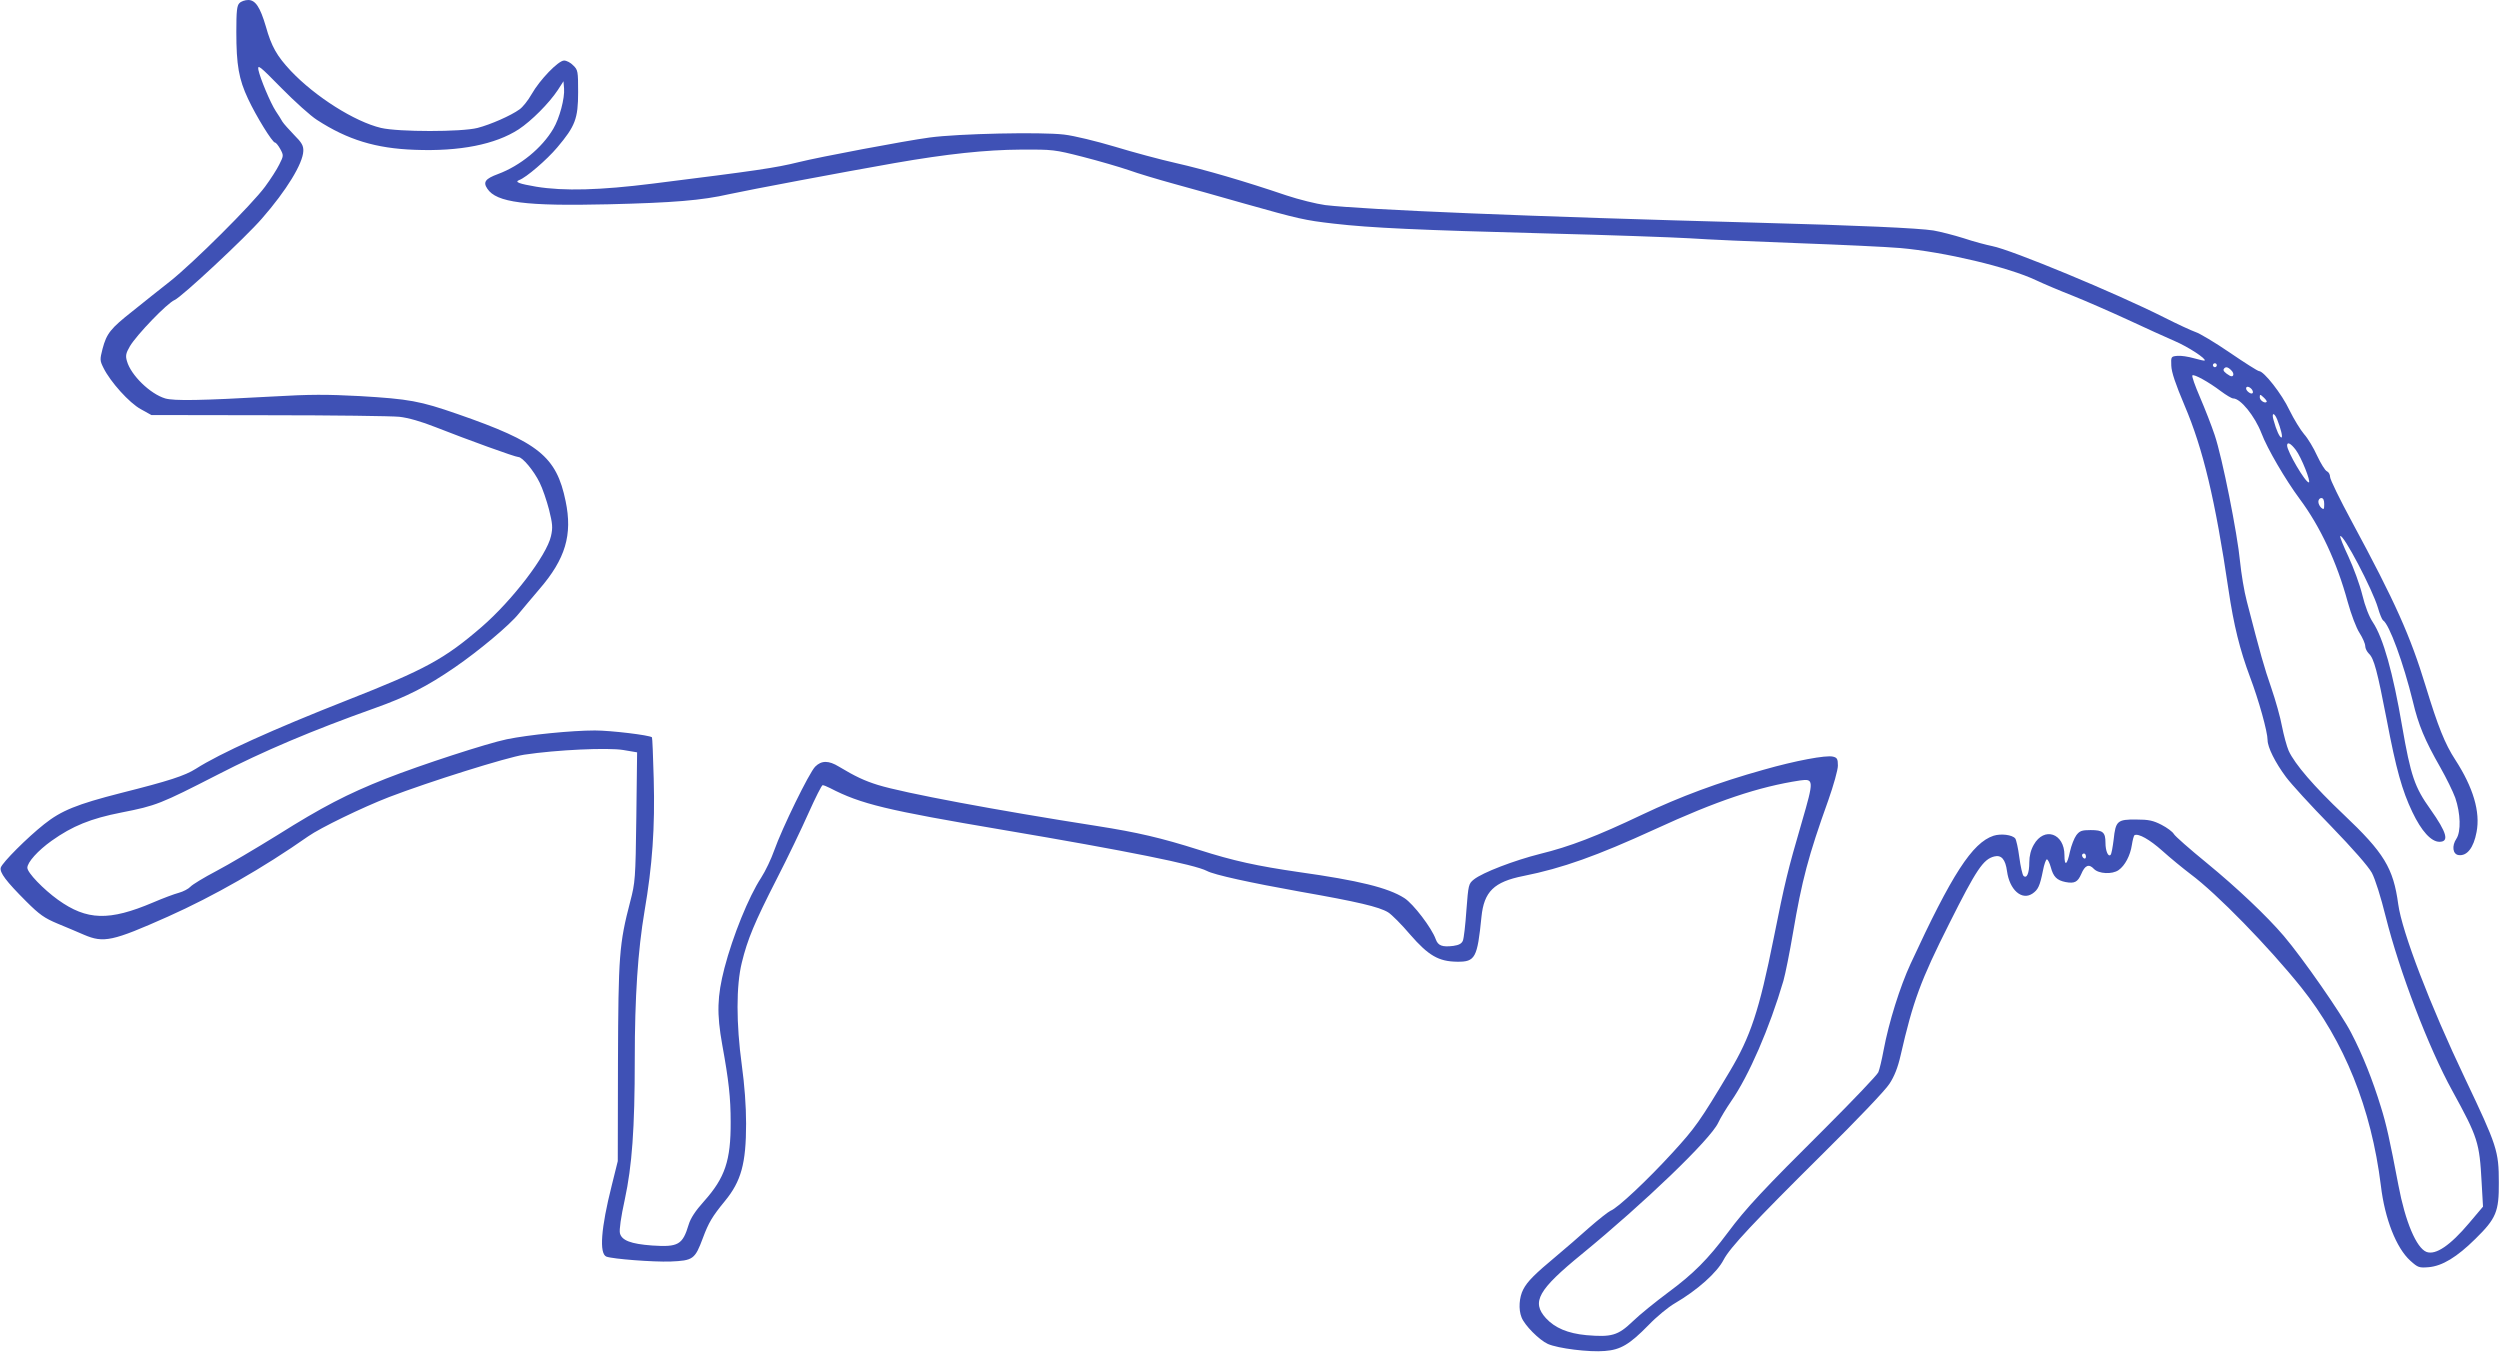 <?xml version="1.0" standalone="no"?>
<!DOCTYPE svg PUBLIC "-//W3C//DTD SVG 20010904//EN"
 "http://www.w3.org/TR/2001/REC-SVG-20010904/DTD/svg10.dtd">
<svg version="1.0" xmlns="http://www.w3.org/2000/svg"
 width="1280pt" height="692pt" viewBox="0 0 1280 692"
 preserveAspectRatio="xMidYMid meet">
<g transform="translate(0,692) scale(0.1,-0.1)"
fill="#3f51b5" stroke="none">
<path d="M1226 6904 c-13 -12 -16 -41 -16 -147 0 -171 13 -243 60 -343 42 -90
125 -224 138 -224 5 0 17 -15 27 -33 18 -33 17 -35 -5 -79 -12 -25 -45 -76
-73 -114 -67 -91 -367 -390 -487 -485 -52 -41 -138 -109 -191 -152 -113 -89
-133 -114 -154 -193 -14 -55 -14 -60 5 -98 35 -71 132 -179 191 -211 l54 -30
600 -1 c330 0 632 -4 670 -8 45 -5 112 -24 185 -53 165 -65 408 -153 424 -153
21 0 80 -71 109 -131 15 -30 36 -92 48 -138 18 -73 20 -92 10 -136 -22 -99
-198 -329 -355 -465 -190 -164 -289 -218 -686 -374 -384 -151 -655 -274 -777
-352 -57 -36 -137 -62 -383 -124 -227 -58 -306 -90 -394 -160 -87 -69 -213
-195 -222 -222 -7 -25 27 -70 130 -173 68 -68 94 -86 161 -114 44 -18 105 -44
135 -57 101 -43 145 -34 430 93 235 105 487 249 718 411 61 43 277 148 414
201 206 79 601 203 692 217 165 25 428 37 507 24 l71 -12 -4 -332 c-4 -317 -6
-335 -31 -431 -57 -219 -61 -276 -63 -825 l-1 -505 -31 -125 c-55 -218 -65
-349 -27 -364 33 -12 238 -28 328 -25 116 5 125 11 166 121 29 78 48 110 112
188 84 102 109 193 109 397 0 91 -8 198 -22 300 -29 213 -29 406 0 524 29 119
64 204 179 429 55 107 128 259 163 338 35 78 67 142 72 142 5 0 22 -7 38 -15
158 -82 288 -113 885 -214 638 -108 983 -178 1044 -210 36 -20 225 -61 476
-106 296 -52 406 -78 452 -106 18 -11 69 -62 113 -114 94 -108 146 -138 241
-139 92 -1 103 19 124 229 13 130 64 180 215 210 200 40 376 103 673 239 317
146 532 218 743 250 71 10 72 2 10 -211 -74 -254 -87 -308 -145 -598 -74 -369
-118 -502 -225 -681 -154 -258 -177 -289 -292 -415 -127 -139 -282 -285 -318
-298 -11 -5 -61 -44 -110 -87 -49 -44 -123 -108 -165 -143 -114 -95 -151 -132
-172 -173 -21 -40 -25 -102 -9 -142 15 -41 91 -117 135 -137 52 -23 211 -43
292 -36 80 6 126 33 223 132 41 43 102 93 135 112 115 67 216 157 250 223 32
62 155 193 510 545 172 170 319 324 339 356 25 38 43 83 57 145 64 279 102
383 250 677 138 275 173 328 230 342 36 9 57 -15 65 -76 13 -95 75 -150 129
-115 30 20 39 39 55 119 6 31 15 57 20 57 5 0 14 -18 20 -40 13 -49 31 -67 75
-76 47 -9 63 0 81 41 19 45 39 54 65 26 24 -25 93 -29 126 -6 33 23 60 75 68
128 4 26 10 49 14 51 20 10 77 -22 142 -80 41 -37 106 -90 144 -119 135 -100
400 -372 567 -580 221 -277 359 -619 408 -1015 20 -170 79 -320 151 -385 39
-35 45 -37 94 -33 69 6 144 51 239 145 106 104 121 139 120 288 0 162 -9 188
-172 531 -180 377 -324 754 -343 894 -25 186 -73 264 -280 460 -151 143 -250
258 -281 326 -10 23 -25 79 -34 124 -8 45 -33 134 -55 198 -37 107 -54 167
-125 442 -14 52 -29 145 -35 205 -13 140 -91 533 -130 648 -16 48 -50 135 -75
193 -25 58 -43 108 -39 112 8 8 84 -34 146 -81 27 -20 55 -37 63 -37 38 0 111
-91 145 -179 29 -77 123 -238 195 -335 106 -142 191 -325 246 -527 18 -65 44
-134 61 -160 16 -25 29 -55 29 -67 0 -12 9 -29 19 -39 26 -24 43 -90 91 -338
48 -253 79 -363 131 -472 47 -99 97 -153 139 -153 51 0 38 47 -46 166 -81 113
-101 172 -145 425 -47 276 -97 453 -150 533 -19 28 -40 82 -54 140 -13 53 -45
140 -71 196 -26 55 -45 102 -42 105 14 15 166 -274 193 -367 9 -32 21 -60 26
-64 32 -19 105 -220 153 -416 28 -119 61 -198 141 -338 30 -53 64 -122 76
-155 27 -79 30 -172 6 -209 -25 -37 -19 -80 11 -84 43 -6 77 37 92 118 20 103
-17 228 -109 370 -53 81 -89 172 -151 375 -79 259 -155 430 -379 845 -61 113
-111 215 -111 228 0 12 -7 25 -16 29 -9 3 -31 39 -50 79 -18 40 -48 90 -67
111 -18 21 -52 76 -75 123 -39 83 -131 200 -156 200 -6 0 -74 43 -150 95 -76
52 -155 99 -175 105 -20 7 -92 40 -161 75 -246 124 -781 346 -880 365 -29 6
-95 23 -145 40 -51 16 -121 34 -156 40 -77 12 -381 26 -909 40 -1155 31 -2002
66 -2205 90 -44 6 -134 28 -200 50 -209 71 -414 131 -564 165 -80 18 -221 56
-313 84 -94 28 -208 56 -260 62 -117 14 -540 5 -688 -15 -127 -17 -566 -100
-670 -126 -122 -30 -212 -43 -747 -110 -271 -34 -455 -39 -597 -16 -88 15
-113 24 -88 34 35 12 142 104 195 167 92 109 107 147 107 283 0 107 -1 114
-25 137 -13 14 -34 25 -47 25 -29 0 -124 -98 -166 -172 -18 -32 -46 -67 -62
-78 -44 -32 -149 -78 -215 -95 -82 -21 -404 -21 -494 0 -135 32 -337 160 -462
292 -71 76 -99 124 -128 228 -29 98 -53 135 -90 135 -16 0 -37 -7 -45 -16z
m397 -598 c157 -102 302 -146 500 -153 230 -9 413 27 533 105 65 43 155 133
200 201 l29 45 3 -37 c4 -50 -23 -152 -55 -206 -58 -99 -170 -190 -283 -232
-65 -24 -78 -41 -55 -75 46 -71 196 -90 620 -80 333 8 479 20 619 52 106 23
578 112 846 159 269 47 469 68 645 69 166 1 174 0 319 -37 82 -21 188 -52 235
-68 47 -17 151 -48 231 -70 80 -22 242 -67 360 -101 280 -79 311 -86 459 -103
190 -22 437 -33 1081 -50 322 -8 655 -20 740 -25 85 -6 335 -17 555 -25 220
-8 456 -19 525 -25 226 -20 554 -98 695 -165 38 -18 123 -54 187 -79 65 -26
191 -81 280 -122 90 -42 198 -91 242 -110 70 -30 163 -91 154 -100 -2 -2 -27
4 -56 12 -28 8 -66 14 -84 12 -32 -3 -33 -4 -31 -50 1 -33 21 -93 68 -204 95
-223 157 -483 225 -944 27 -182 58 -307 110 -446 45 -119 90 -281 90 -323 0
-37 39 -115 94 -189 25 -34 128 -147 229 -250 116 -120 192 -207 211 -241 17
-32 46 -124 71 -225 70 -279 219 -670 341 -891 131 -239 139 -264 150 -470 l7
-123 -71 -84 c-97 -115 -171 -165 -218 -148 -52 20 -109 155 -144 341 -45 236
-62 313 -90 402 -42 137 -93 266 -152 379 -49 96 -248 382 -345 496 -87 102
-239 246 -395 374 -87 71 -162 137 -168 148 -6 11 -34 32 -63 47 -43 22 -66
27 -129 27 -97 1 -106 -7 -116 -102 -5 -39 -11 -75 -16 -79 -12 -12 -26 20
-26 62 0 54 -13 65 -76 65 -45 0 -56 -4 -73 -26 -11 -15 -26 -53 -33 -85 -14
-68 -28 -77 -28 -18 0 113 -104 148 -157 54 -15 -26 -23 -57 -23 -90 0 -56
-13 -86 -30 -69 -5 5 -15 48 -21 94 -6 47 -16 91 -21 97 -15 19 -73 26 -111
14 -109 -36 -213 -197 -425 -656 -54 -117 -111 -298 -138 -442 -9 -49 -21 -99
-27 -113 -6 -14 -128 -142 -271 -285 -316 -314 -407 -411 -499 -535 -103 -138
-177 -212 -307 -308 -63 -47 -145 -113 -181 -148 -75 -72 -108 -81 -237 -70
-95 9 -161 37 -207 87 -75 83 -40 145 184 328 322 264 658 587 698 672 12 26
42 75 66 110 91 131 197 375 268 617 10 35 32 145 49 245 46 270 78 393 181
680 27 77 49 155 49 177 0 34 -4 41 -25 46 -35 9 -194 -21 -355 -67 -233 -65
-428 -138 -620 -229 -235 -112 -374 -165 -525 -202 -131 -33 -294 -95 -339
-131 -27 -22 -28 -27 -38 -157 -5 -74 -13 -144 -18 -156 -6 -15 -20 -23 -49
-27 -57 -7 -78 1 -90 34 -20 57 -115 182 -161 211 -83 53 -234 90 -540 133
-213 31 -334 57 -512 114 -193 61 -312 89 -522 122 -513 80 -989 169 -1121
210 -68 21 -117 44 -200 94 -52 32 -89 32 -121 0 -31 -31 -170 -316 -210 -429
-15 -43 -45 -106 -67 -140 -64 -98 -145 -298 -188 -463 -37 -144 -40 -232 -11
-393 33 -181 43 -270 43 -394 1 -198 -29 -286 -136 -406 -45 -50 -69 -87 -79
-120 -31 -103 -53 -116 -187 -107 -109 8 -156 26 -165 63 -4 17 5 82 25 173
37 172 51 362 51 717 0 321 16 557 50 759 40 233 54 428 47 679 -3 114 -7 210
-9 211 -12 11 -210 35 -292 35 -119 0 -339 -22 -451 -45 -101 -21 -437 -130
-620 -202 -197 -78 -326 -145 -555 -289 -110 -68 -250 -151 -313 -184 -63 -33
-122 -69 -132 -80 -10 -11 -37 -25 -59 -31 -23 -6 -82 -28 -133 -50 -224 -95
-338 -92 -486 14 -75 54 -157 139 -157 164 0 28 54 88 124 138 107 76 200 114
358 145 178 35 198 43 493 194 235 121 483 226 803 340 166 59 269 112 409
208 124 85 283 218 329 276 21 26 69 82 106 126 133 154 170 278 134 450 -47
229 -138 302 -553 446 -193 67 -247 77 -500 92 -171 9 -256 9 -445 -2 -373
-21 -507 -23 -552 -10 -77 23 -176 119 -196 191 -8 27 -6 40 15 76 35 59 191
221 229 237 36 15 364 321 447 417 126 144 210 282 212 346 1 27 -8 43 -47 82
-26 27 -53 57 -60 68 -6 11 -21 35 -34 54 -28 43 -80 168 -89 211 -5 30 6 21
118 -93 68 -69 150 -143 182 -163z m9727 -1256 c0 -5 -4 -10 -10 -10 -5 0 -10
5 -10 10 0 6 5 10 10 10 6 0 10 -4 10 -10z m74 -26 c18 -17 12 -38 -7 -28 -26
15 -37 27 -31 35 8 13 21 11 38 -7z m105 -97 c6 -8 8 -17 4 -20 -7 -8 -33 11
-33 24 0 13 16 11 29 -4z m76 -65 c-9 -9 -35 8 -35 24 0 16 2 16 20 -1 11 -10
18 -20 15 -23z m54 -89 c19 -48 30 -93 22 -93 -9 0 -26 36 -40 88 -12 39 2 43
18 5z m95 -156 c29 -38 80 -167 67 -167 -18 0 -111 159 -111 189 0 21 19 11
44 -22z m146 -278 c0 -27 -2 -30 -15 -19 -8 7 -15 21 -15 31 0 11 7 19 15 19
10 0 15 -10 15 -31z m-1220 -1805 c0 -8 -4 -12 -10 -9 -5 3 -10 10 -10 16 0 5
5 9 10 9 6 0 10 -7 10 -16z"/>
</g>
</svg>
